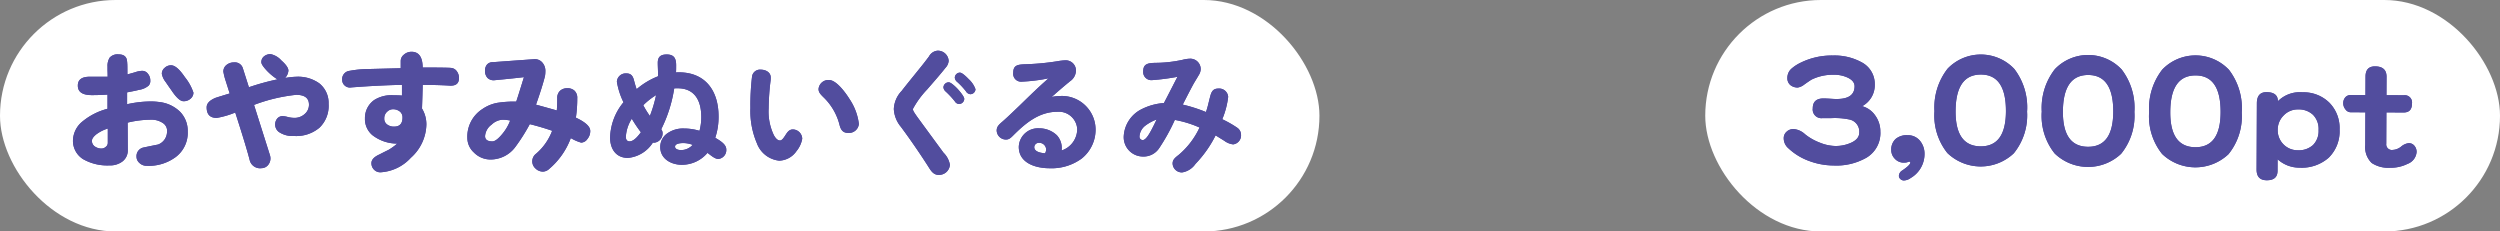 <svg xmlns="http://www.w3.org/2000/svg" width="324" height="30"><rect width="100%" height="100%" fill="#808080" stroke="none"/><defs><clipPath id="a"><path fill="#524d9e" d="M0 0h12.774v14.505H0z" data-name="長方形 2980"/></clipPath><clipPath id="b"><path fill="#524d9e" d="M0 0h163.882v19.242H0z" data-name="長方形 2985"/></clipPath></defs><g data-name="1000" transform="translate(71.43 -97.23)"><rect width="103" height="30" fill="#fff" data-name="長方形 4789" rx="15" transform="translate(149.57 97.23)"/><path fill="#524d9e" d="M177.987 117.243a3.6 3.6 0 0 1-1.792 3.056 1.57 1.57 0 0 1-.87.318.64.64 0 0 1-.472-.192.56.56 0 0 1-.188-.4.86.86 0 0 1 .438-.7c.7-.476 1.043-.814 1.045-1.014a.116.116 0 0 0-.132-.132.8.8 0 0 0-.248.074 1.7 1.7 0 0 1-.472.054 1.54 1.54 0 0 1-1.152-.5 1.6 1.6 0 0 1-.468-1.137 1.85 1.85 0 0 1 .555-1.418 2.2 2.2 0 0 1 1.553-.5 2.01 2.01 0 0 1 1.6.705 2.63 2.63 0 0 1 .6 1.781" data-name="パス 2161"/><path fill="#524d9e" d="M177.987 117.243a3.6 3.6 0 0 1-1.792 3.056 1.57 1.57 0 0 1-.87.318.64.64 0 0 1-.472-.192.56.56 0 0 1-.188-.4.86.86 0 0 1 .438-.7c.7-.476 1.043-.814 1.045-1.014a.116.116 0 0 0-.132-.132.8.8 0 0 0-.248.074 1.7 1.7 0 0 1-.472.054 1.54 1.54 0 0 1-1.152-.5 1.6 1.6 0 0 1-.468-1.137 1.85 1.85 0 0 1 .555-1.418 2.2 2.2 0 0 1 1.553-.5 2.01 2.01 0 0 1 1.6.705 2.63 2.63 0 0 1 .603 1.786" data-name="パス 2162"/><path fill="#524d9e" d="M191.279 111.68a7.8 7.8 0 0 1-1.725 5.421 6.24 6.24 0 0 1-8.6-.034 7.8 7.8 0 0 1-1.68-5.435 8.17 8.17 0 0 1 1.705-5.5 5.97 5.97 0 0 1 8.645.036 8.17 8.17 0 0 1 1.66 5.511m-2.743-.011q.019-4.765-3.233-4.777-3.274-.014-3.291 4.75-.022 4.537 3.251 4.555 3.255.011 3.273-4.528" data-name="パス 2163"/><path fill="#524d9e" d="M191.279 111.68a7.8 7.8 0 0 1-1.725 5.421 6.24 6.24 0 0 1-8.6-.034 7.8 7.8 0 0 1-1.68-5.435 8.17 8.17 0 0 1 1.705-5.5 5.97 5.97 0 0 1 8.645.036 8.17 8.17 0 0 1 1.655 5.512m-2.743-.011q.019-4.765-3.233-4.777-3.274-.014-3.291 4.75-.022 4.537 3.251 4.555 3.255.01 3.273-4.528" data-name="パス 2164"/><path fill="#524d9e" d="M205.19 111.739a7.82 7.82 0 0 1-1.723 5.421 6.24 6.24 0 0 1-8.607-.036 7.8 7.8 0 0 1-1.68-5.433 8.17 8.17 0 0 1 1.705-5.5 5.97 5.97 0 0 1 8.645.036 8.16 8.16 0 0 1 1.66 5.511m-2.743-.011q.022-4.765-3.233-4.779-3.274-.014-3.291 4.752-.019 4.537 3.251 4.553 3.255.014 3.273-4.526" data-name="パス 2165"/><path fill="#524d9e" d="M205.19 111.739a7.82 7.82 0 0 1-1.723 5.421 6.24 6.24 0 0 1-8.607-.036 7.8 7.8 0 0 1-1.68-5.433 8.17 8.17 0 0 1 1.705-5.5 5.97 5.97 0 0 1 8.645.036 8.16 8.16 0 0 1 1.66 5.512m-2.743-.011q.022-4.765-3.233-4.779-3.274-.014-3.291 4.752-.019 4.537 3.251 4.553 3.253.013 3.273-4.526" data-name="パス 2166"/><path fill="#524d9e" d="M219.102 111.797a7.8 7.8 0 0 1-1.725 5.418 6.24 6.24 0 0 1-8.6-.036 7.8 7.8 0 0 1-1.68-5.433 8.17 8.17 0 0 1 1.707-5.5 5.97 5.97 0 0 1 8.643.036 8.18 8.18 0 0 1 1.66 5.511m-2.743-.011q.019-4.765-3.233-4.779-3.274-.014-3.291 4.752-.019 4.537 3.251 4.553 3.255.014 3.273-4.526" data-name="パス 2167"/><path fill="#524d9e" d="M219.102 111.797a7.8 7.8 0 0 1-1.725 5.418 6.24 6.24 0 0 1-8.6-.036 7.8 7.8 0 0 1-1.68-5.433 8.17 8.17 0 0 1 1.707-5.5 5.97 5.97 0 0 1 8.643.036 8.18 8.18 0 0 1 1.655 5.515m-2.743-.011q.019-4.765-3.233-4.779-3.274-.014-3.291 4.752-.019 4.537 3.251 4.553 3.259.013 3.273-4.526" data-name="パス 2168"/><path fill="#524d9e" d="M231.78 114.007a4.8 4.8 0 0 1-1.414 3.663 5.3 5.3 0 0 1-3.77 1.289 4.2 4.2 0 0 1-2.851-1.09l-.005 1.5q-.005 1.229-1.4 1.222-1.324-.005-1.318-1.4l.036-8.567q.005-1.456 1.255-1.452 1.475.005 1.47 1.179a4.03 4.03 0 0 1 3.2-1.159 4.75 4.75 0 0 1 3.468 1.345 4.68 4.68 0 0 1 1.329 3.466m-2.723.083a2.6 2.6 0 0 0-.73-1.989 2.7 2.7 0 0 0-1.926-.689 2.53 2.53 0 0 0-1.875.787 2.58 2.58 0 0 0-.765 1.87 2.585 2.585 0 0 0 2.618 2.64 2.76 2.76 0 0 0 1.951-.673 2.56 2.56 0 0 0 .727-1.946" data-name="パス 2169"/><path fill="#524d9e" d="M231.78 114.007a4.8 4.8 0 0 1-1.414 3.663 5.3 5.3 0 0 1-3.77 1.289 4.2 4.2 0 0 1-2.851-1.09l-.005 1.5q-.005 1.229-1.4 1.222-1.324-.005-1.318-1.4l.036-8.567q.005-1.456 1.255-1.452 1.475.005 1.47 1.179a4.03 4.03 0 0 1 3.2-1.159 4.75 4.75 0 0 1 3.468 1.345 4.68 4.68 0 0 1 1.329 3.47m-2.723.083a2.6 2.6 0 0 0-.73-1.989 2.7 2.7 0 0 0-1.926-.689 2.53 2.53 0 0 0-1.875.787 2.58 2.58 0 0 0-.765 1.87 2.585 2.585 0 0 0 2.618 2.64 2.76 2.76 0 0 0 1.951-.673 2.56 2.56 0 0 0 .727-1.946" data-name="パス 2170"/><path fill="#524d9e" d="M241.761 116.923a1.78 1.78 0 0 1-1.179 1.546 4.84 4.84 0 0 1-2.235.5 3.9 3.9 0 0 1-2.4-.615 2.83 2.83 0 0 1-.841-2.311l.018-4.255-1.911-.009a.83.83 0 0 1-.678-.382 1.23 1.23 0 0 1-.282-.776 1.14 1.14 0 0 1 .269-.776.91.91 0 0 1 .72-.3l1.891.007.009-2.4q.005-1.324 1.235-1.32 1.494.008 1.49 1.351l-.011 2.383 2.251.009a.943.943 0 0 1 1.054 1.083q-.005 1.153-1.083 1.148l-2.231-.009-.016 4.047a.726.726 0 0 0 .828.817 1.9 1.9 0 0 0 1.117-.448 1.86 1.86 0 0 1 .967-.432.92.92 0 0 1 .736.344 1.2 1.2 0 0 1 .28.8" data-name="パス 2171"/><path fill="#524d9e" d="M241.761 116.923a1.78 1.78 0 0 1-1.179 1.546 4.84 4.84 0 0 1-2.235.5 3.9 3.9 0 0 1-2.4-.615 2.83 2.83 0 0 1-.841-2.311l.018-4.255-1.911-.009a.83.83 0 0 1-.678-.382 1.23 1.23 0 0 1-.282-.776 1.14 1.14 0 0 1 .269-.776.91.91 0 0 1 .72-.3l1.891.007.009-2.4q.005-1.324 1.235-1.32 1.494.008 1.49 1.351l-.011 2.383 2.251.009a.943.943 0 0 1 1.054 1.083q-.005 1.153-1.083 1.148l-2.231-.009-.016 4.047a.726.726 0 0 0 .828.817 1.9 1.9 0 0 0 1.117-.448 1.86 1.86 0 0 1 .967-.432.92.92 0 0 1 .736.344 1.2 1.2 0 0 1 .282.798" data-name="パス 2172"/><g data-name="グループ 7054"><g fill="#524d9e" clip-path="url(#a)" data-name="グループ 5069" transform="translate(159.62 104.299)"><path d="M12.648 10.024a3.7 3.7 0 0 1-1.786 3.331A7.83 7.83 0 0 1 6.6 14.378a9.2 9.2 0 0 1-3.163-.576 7.8 7.8 0 0 1-2.716-1.658 1.7 1.7 0 0 1-.6-1.283 1.1 1.1 0 0 1 .391-.875 1.27 1.27 0 0 1 .878-.331 2.46 2.46 0 0 1 1.489.669 7 7 0 0 0 1.935 1.1 5.6 5.6 0 0 0 1.953.427 4.8 4.8 0 0 0 2.1-.427q1.043-.483 1.042-1.3a1.6 1.6 0 0 0-1.244-1.7 9.3 9.3 0 0 0-2.345-.187H5.168a1.127 1.127 0 0 1-1.284-1.264q0-1.283 1.4-1.284.278 0 .856.037c.578.037.669.037.856.037q2.308 0 2.307-1.656 0-.688-.893-1.117a4.1 4.1 0 0 0-1.786-.372 6.3 6.3 0 0 0-2.869.614q-.205.112-.968.651a1.84 1.84 0 0 1-.838.391 1.47 1.47 0 0 1-.985-.334 1.15 1.15 0 0 1-.372-.893 1.6 1.6 0 0 1 .483-1.172 5.3 5.3 0 0 1 1.28-.838A9.1 9.1 0 0 1 6.508.126a7.3 7.3 0 0 1 3.7.873 3.17 3.17 0 0 1 1.713 2.846 3.11 3.11 0 0 1-1.638 2.848 3 3 0 0 1 1.672 1.173 3.53 3.53 0 0 1 .688 2.158" data-name="パス 2251"/><path d="M12.648 10.024a3.7 3.7 0 0 1-1.786 3.331A7.83 7.83 0 0 1 6.6 14.378a9.2 9.2 0 0 1-3.163-.576 7.8 7.8 0 0 1-2.716-1.658 1.7 1.7 0 0 1-.6-1.283 1.1 1.1 0 0 1 .391-.875 1.27 1.27 0 0 1 .878-.331 2.46 2.46 0 0 1 1.489.669 7 7 0 0 0 1.935 1.1 5.6 5.6 0 0 0 1.953.427 4.8 4.8 0 0 0 2.1-.427q1.043-.483 1.042-1.3a1.6 1.6 0 0 0-1.244-1.7 9.3 9.3 0 0 0-2.345-.187H5.168a1.127 1.127 0 0 1-1.284-1.264q0-1.283 1.4-1.284.278 0 .856.037c.578.037.669.037.856.037q2.308 0 2.307-1.656 0-.688-.893-1.117a4.1 4.1 0 0 0-1.786-.372 6.3 6.3 0 0 0-2.869.614q-.205.112-.968.651a1.84 1.84 0 0 1-.838.391 1.47 1.47 0 0 1-.985-.334 1.15 1.15 0 0 1-.372-.893 1.6 1.6 0 0 1 .483-1.172 5.3 5.3 0 0 1 1.28-.838A9.1 9.1 0 0 1 6.508.126a7.3 7.3 0 0 1 3.7.873 3.17 3.17 0 0 1 1.713 2.846 3.11 3.11 0 0 1-1.638 2.848 3 3 0 0 1 1.672 1.173 3.53 3.53 0 0 1 .693 2.158" data-name="パス 2252"/></g></g></g><g transform="translate(17.16 -73)"><rect width="171" height="30" fill="#fff" data-name="長方形 4790" rx="15" transform="translate(-17.16 73)"/><g fill="#524d9e" clip-path="url(#b)" data-name="グループ 5076" transform="translate(-15.16 79.528)"><path d="M22.331 10.526a3.93 3.93 0 0 1-1.575 3.311 5.9 5.9 0 0 1-3.722 1.125 1.34 1.34 0 0 1-.984-.391 1.06 1.06 0 0 1-.358-.79 1.14 1.14 0 0 1 .948-1.2q.93-.196 1.843-.376a1.78 1.78 0 0 0 1.163-1.611 1.2 1.2 0 0 0-.519-1.163 2.64 2.64 0 0 0-1.593-.447 13 13 0 0 0-2.992.379l.018 3.541a1.79 1.79 0 0 1-.68 1.485 2.66 2.66 0 0 1-1.718.519 6.3 6.3 0 0 1-3.382-.805 2.8 2.8 0 0 1-1.324-2.434 3.27 3.27 0 0 1 1.253-2.47 8.4 8.4 0 0 1 3.225-1.629V5.73q-.966.069-2.04.069-1.809-.001-1.807-1.232-.001-1.149 1.538-1.149h2.327q0-.356-.018-.823v-.5A2 2 0 0 1 12.22.934a1.37 1.37 0 0 1 1.146-.416c.576 0 .925.211 1.056.63a3 3 0 0 1 .072.588q.019.09.018 1.378c.228-.059.565-.153 1.02-.286a3 3 0 0 1 .913-.176.93.93 0 0 1 .734.391 1.33 1.33 0 0 1 .3.859.9.9 0 0 1-.215.665 2.47 2.47 0 0 1-1.271.552q-.3.092-1.521.322V6.98a14.2 14.2 0 0 1 3.06-.358 7.5 7.5 0 0 1 1.11.074 4.55 4.55 0 0 1 2.72 1.286 3.56 3.56 0 0 1 .966 2.544M11.97 11.991V10.13a5 5 0 0 0-1.467.734q-.591.468-.591.859a.88.88 0 0 0 .465.787 1.5 1.5 0 0 0 .752.215.84.84 0 0 0 .573-.215.64.64 0 0 0 .268-.519m11.1-6.514a1.03 1.03 0 0 1-.358.77 1.33 1.33 0 0 1-.931.343q-.626 0-1.575-1.434a38 38 0 0 1-.734-1.056 2.4 2.4 0 0 1-.5-1.074.99.99 0 0 1 .358-.752 1.18 1.18 0 0 1 .841-.34q.752 0 1.79 1.539a6.4 6.4 0 0 1 1.11 2" data-name="パス 2297"/><path d="M22.331 10.526a3.93 3.93 0 0 1-1.575 3.311 5.9 5.9 0 0 1-3.722 1.125 1.34 1.34 0 0 1-.984-.391 1.06 1.06 0 0 1-.358-.79 1.14 1.14 0 0 1 .948-1.2q.93-.196 1.843-.376a1.78 1.78 0 0 0 1.163-1.611 1.2 1.2 0 0 0-.519-1.163 2.64 2.64 0 0 0-1.593-.447 13 13 0 0 0-2.992.379l.018 3.541a1.79 1.79 0 0 1-.68 1.485 2.66 2.66 0 0 1-1.718.519 6.3 6.3 0 0 1-3.382-.805 2.8 2.8 0 0 1-1.324-2.434 3.27 3.27 0 0 1 1.253-2.47 8.4 8.4 0 0 1 3.225-1.629V5.73q-.966.069-2.04.069-1.809-.001-1.807-1.232-.001-1.149 1.538-1.149h2.327q0-.356-.018-.823v-.5A2 2 0 0 1 12.22.934a1.37 1.37 0 0 1 1.146-.416c.576 0 .925.211 1.056.63a3 3 0 0 1 .072.588q.019.09.018 1.378c.228-.059.565-.153 1.02-.286a3 3 0 0 1 .913-.176.93.93 0 0 1 .734.391 1.33 1.33 0 0 1 .3.859.9.9 0 0 1-.215.665 2.47 2.47 0 0 1-1.271.552q-.3.092-1.521.322V6.98a14.2 14.2 0 0 1 3.06-.358 7.5 7.5 0 0 1 1.11.074 4.55 4.55 0 0 1 2.72 1.286 3.56 3.56 0 0 1 .969 2.544M11.97 11.991V10.13a5 5 0 0 0-1.467.734q-.591.468-.591.859a.88.88 0 0 0 .465.787 1.5 1.5 0 0 0 .752.215.84.84 0 0 0 .573-.215.64.64 0 0 0 .268-.519m11.1-6.514a1.03 1.03 0 0 1-.358.77 1.33 1.33 0 0 1-.931.343q-.626 0-1.575-1.434a38 38 0 0 1-.734-1.056 2.4 2.4 0 0 1-.5-1.074.99.99 0 0 1 .358-.752 1.18 1.18 0 0 1 .841-.34q.752 0 1.79 1.539a6.4 6.4 0 0 1 1.104 2.004Z" data-name="パス 2298"/><path d="M40.589 6.961a3.93 3.93 0 0 1-1.167 3.043 4.65 4.65 0 0 1-3.311 1.09 3.14 3.14 0 0 1-1.969-.519 1.22 1.22 0 0 1-.215-1.736.92.92 0 0 1 .716-.322 3.3 3.3 0 0 1 .68.125 3.7 3.7 0 0 0 .805.107 1.95 1.95 0 0 0 1.36-.5 1.57 1.57 0 0 0 .555-1.217q0-1.269-1.664-1.271a21.7 21.7 0 0 0-5.458 1.306l2.058 6.5a1.4 1.4 0 0 1 .072.412 1.33 1.33 0 0 1-.34.915 1.1 1.1 0 0 1-.805.373 1.384 1.384 0 0 1-1.539-1.018q-.43-1.7-1.879-6.195a11.2 11.2 0 0 1-2.4.7q-1.307.001-1.306-1.378 0-.752 1.181-1.235.898-.285 1.807-.555l-.571-1.792a7.4 7.4 0 0 1-.251-1.038 1.07 1.07 0 0 1 .394-.856 1.52 1.52 0 0 1 1-.343 1.08 1.08 0 0 1 1.145.805l.77 2.416a31 31 0 0 1 3.7-1.02 7 7 0 0 1-1.407-1.164q-.679-.732-.68-1.056a.94.94 0 0 1 .358-.77 1.34 1.34 0 0 1 .823-.286 2.57 2.57 0 0 1 1.414.823q.913.805.913 1.327a1.6 1.6 0 0 1-.43.946 10 10 0 0 1 1.5-.161 4.73 4.73 0 0 1 2.935.859 3.25 3.25 0 0 1 1.2 2.684" data-name="パス 2299"/><path d="M40.589 6.961a3.93 3.93 0 0 1-1.167 3.043 4.65 4.65 0 0 1-3.311 1.09 3.14 3.14 0 0 1-1.969-.519 1.22 1.22 0 0 1-.215-1.736.92.92 0 0 1 .716-.322 3.3 3.3 0 0 1 .68.125 3.7 3.7 0 0 0 .805.107 1.95 1.95 0 0 0 1.36-.5 1.57 1.57 0 0 0 .555-1.217q0-1.269-1.664-1.271a21.7 21.7 0 0 0-5.458 1.306l2.058 6.5a1.4 1.4 0 0 1 .072.412 1.33 1.33 0 0 1-.34.915 1.1 1.1 0 0 1-.805.373 1.384 1.384 0 0 1-1.539-1.018q-.43-1.7-1.879-6.195a11.2 11.2 0 0 1-2.4.7q-1.307.001-1.306-1.378 0-.752 1.181-1.235.898-.285 1.807-.555l-.571-1.792a7.4 7.4 0 0 1-.251-1.038 1.07 1.07 0 0 1 .394-.856 1.52 1.52 0 0 1 1-.343 1.08 1.08 0 0 1 1.145.805l.77 2.416a31 31 0 0 1 3.7-1.02 7 7 0 0 1-1.407-1.164q-.679-.732-.68-1.056a.94.94 0 0 1 .358-.77 1.34 1.34 0 0 1 .823-.286 2.57 2.57 0 0 1 1.414.823q.913.805.913 1.327a1.6 1.6 0 0 1-.43.946 10 10 0 0 1 1.5-.161 4.73 4.73 0 0 1 2.935.859 3.25 3.25 0 0 1 1.206 2.685" data-name="パス 2300"/><path d="M57.481 3.6q0 1.055-1.253.966-1.481-.092-3.447-.089c-.01.69-.041 1.713-.089 3.06a4 4 0 0 1 .568 2.074 5.94 5.94 0 0 1-2.022 4.315 5.78 5.78 0 0 1-3.937 1.877 1.12 1.12 0 0 1-.823-.34 1.16 1.16 0 0 1-.34-.856q0-.644 1.02-1.11.878-.449 1.181-.591a7.4 7.4 0 0 0 1.145-.826 5.22 5.22 0 0 1-3.239-1.107 2.73 2.73 0 0 1-.948-2.168 2.85 2.85 0 0 1 1.217-2.38 4.2 4.2 0 0 1 2.488-.608q.503 0 1.092.038V4.477q-1.147 0-3.472.123-1.11.052-3.078.2a1 1 0 0 1-.877-.251.98.98 0 0 1-.322-.734 1.08 1.08 0 0 1 .966-1.163 13.7 13.7 0 0 1 2.47-.233l4.152-.107v-.969a1.05 1.05 0 0 1 .412-.787 1.47 1.47 0 0 1 .984-.373q1.434 0 1.45 2.04 3.148 0 3.687.051a1.02 1.02 0 0 1 .734.43 1.44 1.44 0 0 1 .286.9m-7.319 5.1a.96.96 0 0 0-.358-.787 1.42 1.42 0 0 0-.913-.286 1.07 1.07 0 0 0-.68.286 1.13 1.13 0 0 0-.412.915.9.9 0 0 0 .377.779 1.43 1.43 0 0 0 .895.271q1.093 0 1.092-1.184" data-name="パス 2301"/><path d="M57.481 3.6q0 1.055-1.253.966-1.481-.092-3.447-.089c-.01.69-.041 1.713-.089 3.06a4 4 0 0 1 .568 2.074 5.94 5.94 0 0 1-2.022 4.315 5.78 5.78 0 0 1-3.937 1.877 1.12 1.12 0 0 1-.823-.34 1.16 1.16 0 0 1-.34-.856q0-.644 1.02-1.11.878-.449 1.181-.591a7.4 7.4 0 0 0 1.145-.826 5.22 5.22 0 0 1-3.239-1.107 2.73 2.73 0 0 1-.948-2.168 2.85 2.85 0 0 1 1.217-2.38 4.2 4.2 0 0 1 2.488-.608q.503 0 1.092.038V4.477q-1.147 0-3.472.123-1.11.052-3.078.2a1 1 0 0 1-.877-.251.98.98 0 0 1-.322-.734 1.08 1.08 0 0 1 .966-1.163 13.7 13.7 0 0 1 2.47-.233l4.152-.107v-.969a1.05 1.05 0 0 1 .412-.787 1.47 1.47 0 0 1 .984-.373q1.434 0 1.45 2.04 3.148 0 3.687.051a1.02 1.02 0 0 1 .734.43 1.44 1.44 0 0 1 .281.896m-7.319 5.1a.96.96 0 0 0-.358-.787 1.42 1.42 0 0 0-.913-.286 1.07 1.07 0 0 0-.68.286 1.13 1.13 0 0 0-.412.915.9.9 0 0 0 .382.783 1.43 1.43 0 0 0 .895.271q1.09 0 1.089-1.184Z" data-name="パス 2302"/><path d="M74.498 10.434a1.6 1.6 0 0 1-.376 1.056 1.01 1.01 0 0 1-.805.465 5.5 5.5 0 0 1-1.342-.588 9.65 9.65 0 0 1-2.81 4.006 1.23 1.23 0 0 1-.805.34 1.37 1.37 0 0 1-.966-.412 1.233 1.233 0 0 1 .089-1.912 7.3 7.3 0 0 0 2.077-2.971c-.908-.314-1.871-.6-2.9-.859a24 24 0 0 1-1.933 3.04 3.99 3.99 0 0 1-3.1 1.542 3 3 0 0 1-2.219-.915 2.58 2.58 0 0 1-.841-1.859 4.26 4.26 0 0 1 1.951-3.761 5 5 0 0 1 1.933-.805 14 14 0 0 1 2.452-.161q.2-.571 1-3.168-1.361.161-3.794.394a1.14 1.14 0 0 1-.931-.3 1.33 1.33 0 0 1-.322-.928 1.22 1.22 0 0 1 .268-.808.97.97 0 0 1 .77-.3q.776-.062 5.266-.382a1.27 1.27 0 0 1 1.074.373 1.62 1.62 0 0 1 .447 1.2 3.6 3.6 0 0 1-.054.626q-.395 1.538-1.163 3.687.859.234 2.7.752.054-.75.054-1.593a1.25 1.25 0 0 1 .358-.948 1.34 1.34 0 0 1 .877-.34 1.37 1.37 0 0 1 .966.289 1.24 1.24 0 0 1 .394 1 17 17 0 0 1-.179 2.526q1.86.874 1.861 1.715M64.119 9.093a5 5 0 0 0-1-.107 2.24 2.24 0 0 0-1.414.644 1.99 1.99 0 0 0-.841 1.485q0 .683.948.683.465-.001 1.2-.862a6 6 0 0 0 1.107-1.843" data-name="パス 2303"/><path d="M74.498 10.434a1.6 1.6 0 0 1-.376 1.056 1.01 1.01 0 0 1-.805.465 5.5 5.5 0 0 1-1.342-.588 9.65 9.65 0 0 1-2.81 4.006 1.23 1.23 0 0 1-.805.34 1.37 1.37 0 0 1-.966-.412 1.233 1.233 0 0 1 .089-1.912 7.3 7.3 0 0 0 2.077-2.971c-.908-.314-1.871-.6-2.9-.859a24 24 0 0 1-1.933 3.04 3.99 3.99 0 0 1-3.1 1.542 3 3 0 0 1-2.219-.915 2.58 2.58 0 0 1-.841-1.859 4.26 4.26 0 0 1 1.951-3.761 5 5 0 0 1 1.933-.805 14 14 0 0 1 2.452-.161q.2-.571 1-3.168-1.361.161-3.794.394a1.14 1.14 0 0 1-.931-.3 1.33 1.33 0 0 1-.322-.928 1.22 1.22 0 0 1 .268-.808.97.97 0 0 1 .77-.3q.776-.062 5.266-.382a1.27 1.27 0 0 1 1.074.373 1.62 1.62 0 0 1 .447 1.2 3.6 3.6 0 0 1-.054.626q-.395 1.538-1.163 3.687.859.234 2.7.752.054-.75.054-1.593a1.25 1.25 0 0 1 .358-.948 1.34 1.34 0 0 1 .877-.34 1.37 1.37 0 0 1 .966.289 1.24 1.24 0 0 1 .394 1 17 17 0 0 1-.179 2.526q1.863.873 1.864 1.714M64.119 9.093a5 5 0 0 0-1-.107 2.24 2.24 0 0 0-1.414.644 1.99 1.99 0 0 0-.841 1.485q0 .683.948.683.465-.001 1.2-.862a6 6 0 0 0 1.107-1.843" data-name="パス 2304"/><path d="M83.282 3.356v-.3c0-.483-.036-.966-.036-1.45 0-.808.43-1.074 1.166-1.074.966 0 1.217.537 1.217 1.4 0 .322 0 .626-.018.931a2 2 0 0 1 .358-.018c3.492 0 5.157 2.434 5.157 5.711a8.5 8.5 0 0 1-.43 2.774c.7.414 1.432.862 1.432 1.524a1.154 1.154 0 0 1-1.038 1.219c-.447 0-.984-.486-1.4-.79a4.34 4.34 0 0 1-3.327 1.544c-1.378 0-2.794-.767-2.794-2.291a2.13 2.13 0 0 1 .808-1.7 3.5 3.5 0 0 1 2.29-.709 6.9 6.9 0 0 1 1.986.3 6.7 6.7 0 0 0 .233-1.79c0-2.043-.787-3.725-3.078-3.725a4 4 0 0 0-.43.015 17.9 17.9 0 0 1-1.685 5.3.8.8 0 0 1 .179.483 1.214 1.214 0 0 1-1.056 1.253.7.7 0 0 1-.2-.018 4.29 4.29 0 0 1-3.237 1.992c-1.557 0-2.309-1.181-2.309-2.631a7.46 7.46 0 0 1 1.736-4.579 9.5 9.5 0 0 1-.859-2.666 1.147 1.147 0 0 1 1.217-1.076c.611 0 .859.3 1.02.969.092.337.182.677.325 1.074a9.7 9.7 0 0 1 2.774-1.667m-3.4 5.5a4.8 4.8 0 0 0-.772 2.36c0 .307.125.575.483.575.575 0 1.148-.752 1.47-1.181a17 17 0 0 1-1.181-1.754m2.344-.36a17.4 17.4 0 0 0 .805-2.7 9 9 0 0 0-1.664 1.309 11 11 0 0 0 .859 1.4m4.333 3.51c-.286 0-1.074.036-1.074.465 0 .358.5.447.787.447a2.04 2.04 0 0 0 1.5-.68 3.6 3.6 0 0 0-1.217-.233" data-name="パス 2305"/><path d="M83.282 3.356v-.3c0-.483-.036-.966-.036-1.45 0-.808.43-1.074 1.166-1.074.966 0 1.217.537 1.217 1.4 0 .322 0 .626-.018.931a2 2 0 0 1 .358-.018c3.492 0 5.157 2.434 5.157 5.711a8.5 8.5 0 0 1-.43 2.774c.7.414 1.432.862 1.432 1.524a1.154 1.154 0 0 1-1.038 1.219c-.447 0-.984-.486-1.4-.79a4.34 4.34 0 0 1-3.327 1.544c-1.378 0-2.794-.767-2.794-2.291a2.13 2.13 0 0 1 .808-1.7 3.5 3.5 0 0 1 2.29-.709 6.9 6.9 0 0 1 1.986.3 6.7 6.7 0 0 0 .233-1.79c0-2.043-.787-3.725-3.078-3.725a4 4 0 0 0-.43.015 17.9 17.9 0 0 1-1.685 5.3.8.8 0 0 1 .179.483 1.214 1.214 0 0 1-1.056 1.253.7.7 0 0 1-.2-.018 4.29 4.29 0 0 1-3.237 1.992c-1.557 0-2.309-1.181-2.309-2.631a7.46 7.46 0 0 1 1.736-4.579 9.5 9.5 0 0 1-.859-2.666 1.147 1.147 0 0 1 1.217-1.076c.611 0 .859.3 1.02.969.092.337.182.677.325 1.074a9.7 9.7 0 0 1 2.773-1.672m-3.4 5.5a4.8 4.8 0 0 0-.772 2.36c0 .307.125.575.483.575.575 0 1.148-.752 1.47-1.181a17 17 0 0 1-1.181-1.755Zm2.344-.36a17.4 17.4 0 0 0 .805-2.7 9 9 0 0 0-1.664 1.309 11 11 0 0 0 .86 1.389Zm4.333 3.51c-.286 0-1.074.036-1.074.465 0 .358.5.447.787.447a2.04 2.04 0 0 0 1.5-.68 3.6 3.6 0 0 0-1.212-.234Z" data-name="パス 2306"/><path d="M96.079 12.004a10.6 10.6 0 0 1-.826-4.53 31 31 0 0 1 .217-4.116 1.044 1.044 0 0 1 1.127-.859c.608 0 1.289.322 1.289 1.018a3 3 0 0 1-.018.394 31 31 0 0 0-.251 3.6 7.1 7.1 0 0 0 .68 3.49c.161.286.43.68.79.68.251 0 .481-.337.734-.734.215-.34.465-.7.931-.7a1.24 1.24 0 0 1 1.217 1.2 3.44 3.44 0 0 1-.734 1.593 2.82 2.82 0 0 1-2.255 1.253A3.47 3.47 0 0 1 96.08 12m9.347-8.163c.966 0 2.148 1.629 2.684 2.488a7.4 7.4 0 0 1 1.2 3.206 1.29 1.29 0 0 1-1.4 1.163c-.662 0-.931-.394-1.092-.984a7.54 7.54 0 0 0-2-3.546c-.519-.5-.734-.752-.734-1.163a1.285 1.285 0 0 1 1.342-1.163" data-name="パス 2307"/><path d="M96.079 12.004a10.6 10.6 0 0 1-.826-4.53 31 31 0 0 1 .217-4.116 1.044 1.044 0 0 1 1.127-.859c.608 0 1.289.322 1.289 1.018a3 3 0 0 1-.018.394 31 31 0 0 0-.251 3.6 7.1 7.1 0 0 0 .68 3.49c.161.286.43.68.79.68.251 0 .481-.337.734-.734.215-.34.465-.7.931-.7a1.24 1.24 0 0 1 1.217 1.2 3.44 3.44 0 0 1-.734 1.593 2.82 2.82 0 0 1-2.255 1.253 3.47 3.47 0 0 1-2.901-2.289m9.347-8.163c.966 0 2.148 1.629 2.684 2.488a7.4 7.4 0 0 1 1.2 3.206 1.29 1.29 0 0 1-1.4 1.163c-.662 0-.931-.394-1.092-.984a7.54 7.54 0 0 0-2-3.546c-.519-.5-.734-.752-.734-1.163a1.285 1.285 0 0 1 1.342-1.164" data-name="パス 2308"/><path d="M120.946 1.366a1.48 1.48 0 0 1-.412.895c-.752.951-1.577 1.879-2.383 2.81a11.5 11.5 0 0 0-1.843 2.528c0 .215.2.5.591 1.056q1.687 2.309 3.387 4.617a2.88 2.88 0 0 1 .823 1.559 1.42 1.42 0 0 1-1.452 1.309c-.767 0-1.074-.665-1.45-1.237a94 94 0 0 0-3.436-4.978 3.9 3.9 0 0 1-.931-2.326 3.62 3.62 0 0 1 1.018-2.347c.718-.931 1.434-1.79 2.15-2.687.483-.588.948-1.181 1.4-1.79a1.38 1.38 0 0 1 1.112-.734 1.4 1.4 0 0 1 1.426 1.325m.018 2.774c.268 0 .841.539 1.11.823s.895 1.023.895 1.327a.69.69 0 0 1-.7.662.68.68 0 0 1-.519-.34 11 11 0 0 0-1.181-1.271.82.82 0 0 1-.3-.555.69.69 0 0 1 .7-.647m1.45-1.253c.251 0 .734.432 1.127.844a3.25 3.25 0 0 1 .879 1.306.674.674 0 0 1-.68.644.77.77 0 0 1-.575-.4 9 9 0 0 0-1.127-1.2.8.8 0 0 1-.3-.555.685.685 0 0 1 .68-.647" data-name="パス 2309"/><path d="M120.946 1.366a1.48 1.48 0 0 1-.412.895c-.752.951-1.577 1.879-2.383 2.81a11.5 11.5 0 0 0-1.843 2.528c0 .215.2.5.591 1.056q1.687 2.309 3.387 4.617a2.88 2.88 0 0 1 .823 1.559 1.42 1.42 0 0 1-1.452 1.309c-.767 0-1.074-.665-1.45-1.237a94 94 0 0 0-3.436-4.978 3.9 3.9 0 0 1-.931-2.326 3.62 3.62 0 0 1 1.018-2.347c.718-.931 1.434-1.79 2.15-2.687.483-.588.948-1.181 1.4-1.79a1.38 1.38 0 0 1 1.112-.734 1.4 1.4 0 0 1 1.426 1.325m.018 2.774c.268 0 .841.539 1.11.823s.895 1.023.895 1.327a.69.69 0 0 1-.7.662.68.68 0 0 1-.519-.34 11 11 0 0 0-1.181-1.271.82.82 0 0 1-.3-.555.69.69 0 0 1 .695-.646m1.45-1.253c.251 0 .734.432 1.127.844a3.25 3.25 0 0 1 .879 1.306.674.674 0 0 1-.68.644.77.77 0 0 1-.575-.4 9 9 0 0 0-1.127-1.2.8.8 0 0 1-.3-.555.685.685 0 0 1 .676-.639" data-name="パス 2310"/><path d="M137.609 10.214a2.387 2.387 0 0 0-2.562-2.257c-2.4 0-4.152 1.485-5.765 3.1-.34.337-.537.5-.913.5a1.206 1.206 0 0 1-1.2-1.166c0-.483.268-.752.752-1.163.68-.591 1.467-1.36 2.2-2.058 1.255-1.217 2.472-2.419 3.779-3.549a22 22 0 0 1-3.472.432 1.02 1.02 0 0 1-1.112-1.145c0-.987.555-1.076 1.611-1.11a32 32 0 0 0 4.172-.4 7 7 0 0 1 .984-.107 1.325 1.325 0 0 1 1.363 1.345 1.73 1.73 0 0 1-.787 1.378 86 86 0 0 0-2.365 2.025 6 6 0 0 1 1.184-.128 4.373 4.373 0 0 1 4.51 4.369 4.79 4.79 0 0 1-1.807 3.743 6.6 6.6 0 0 1-4.154 1.253c-1.772 0-3.993-.644-3.993-2.774a2.49 2.49 0 0 1 2.633-2.4 3.3 3.3 0 0 1 2.293.892 2.42 2.42 0 0 1 .644 1.682c0 .038 0 .056-.018.3a2.94 2.94 0 0 0 2.022-2.771m-4.029 2.613a.89.89 0 0 0-.913-.841.586.586 0 0 0-.626.555c0 .644.931.767 1.4.805a1.1 1.1 0 0 0 .143-.519" data-name="パス 2311"/><path d="M137.609 10.214a2.387 2.387 0 0 0-2.562-2.257c-2.4 0-4.152 1.485-5.765 3.1-.34.337-.537.5-.913.5a1.206 1.206 0 0 1-1.2-1.166c0-.483.268-.752.752-1.163.68-.591 1.467-1.36 2.2-2.058 1.255-1.217 2.472-2.419 3.779-3.549a22 22 0 0 1-3.472.432 1.02 1.02 0 0 1-1.112-1.145c0-.987.555-1.076 1.611-1.11a32 32 0 0 0 4.172-.4 7 7 0 0 1 .984-.107 1.325 1.325 0 0 1 1.363 1.345 1.73 1.73 0 0 1-.787 1.378 86 86 0 0 0-2.365 2.025 6 6 0 0 1 1.184-.128 4.373 4.373 0 0 1 4.51 4.369 4.79 4.79 0 0 1-1.807 3.743 6.6 6.6 0 0 1-4.154 1.253c-1.772 0-3.993-.644-3.993-2.774a2.49 2.49 0 0 1 2.633-2.4 3.3 3.3 0 0 1 2.293.892 2.42 2.42 0 0 1 .644 1.682c0 .038 0 .056-.018.3a2.94 2.94 0 0 0 2.023-2.762m-4.029 2.613a.89.89 0 0 0-.913-.841.586.586 0 0 0-.626.555c0 .644.931.767 1.4.805a1.1 1.1 0 0 0 .139-.519" data-name="パス 2312"/><path d="M154.826 6.024c.179-.683.376-1.076 1.092-1.076a1.166 1.166 0 0 1 1.253 1.076 10.7 10.7 0 0 1-.767 2.9 14 14 0 0 1 1.951 1.11 1.12 1.12 0 0 1 .483.915 1.17 1.17 0 0 1-1.02 1.235 2.34 2.34 0 0 1-1.145-.465l-1.13-.7a15.2 15.2 0 0 1-2.617 3.705 2.6 2.6 0 0 1-1.721 1.094 1.2 1.2 0 0 1-1.235-1.145c0-.432.2-.683.77-1.112A10.3 10.3 0 0 0 153.463 10a14 14 0 0 0-3.206-.987 25 25 0 0 1-2.02 3.65 2.42 2.42 0 0 1-2.111 1.095 2.506 2.506 0 0 1-2.49-2.631 4.17 4.17 0 0 1 2.365-3.528 7.5 7.5 0 0 1 2.845-.772c.593-1.127 1.166-2.273 1.756-3.4a30 30 0 0 1-3.311.43 1.055 1.055 0 0 1-1.13-1.163c0-1 .716-1.058 1.629-1.076a17 17 0 0 0 3.474-.394 4.2 4.2 0 0 1 .913-.143 1.35 1.35 0 0 1 1.434 1.345 1.54 1.54 0 0 1-.268.805c-.235.412-.483.787-.7 1.181-.465.859-.913 1.738-1.36 2.615a19.6 19.6 0 0 1 3.009.964c.233-.642.358-1.3.537-1.966m-8.38 3.722a1.9 1.9 0 0 0-.77 1.4.44.44 0 0 0 .412.481c.394 0 .805-.716 1.074-1.2.268-.5.5-.966.734-1.47a5.8 5.8 0 0 0-1.45.787" data-name="パス 2313"/><path d="M154.826 6.024c.179-.683.376-1.076 1.092-1.076a1.166 1.166 0 0 1 1.253 1.076 10.7 10.7 0 0 1-.767 2.9 14 14 0 0 1 1.951 1.11 1.12 1.12 0 0 1 .483.915 1.17 1.17 0 0 1-1.02 1.235 2.34 2.34 0 0 1-1.145-.465l-1.13-.7a15.2 15.2 0 0 1-2.617 3.705 2.6 2.6 0 0 1-1.721 1.094 1.2 1.2 0 0 1-1.235-1.145c0-.432.2-.683.77-1.112A10.3 10.3 0 0 0 153.463 10a14 14 0 0 0-3.206-.987 25 25 0 0 1-2.02 3.65 2.42 2.42 0 0 1-2.111 1.095 2.506 2.506 0 0 1-2.49-2.631 4.17 4.17 0 0 1 2.365-3.528 7.5 7.5 0 0 1 2.845-.772c.593-1.127 1.166-2.273 1.756-3.4a30 30 0 0 1-3.311.43 1.055 1.055 0 0 1-1.13-1.163c0-1 .716-1.058 1.629-1.076a17 17 0 0 0 3.474-.394 4.2 4.2 0 0 1 .913-.143 1.35 1.35 0 0 1 1.434 1.345 1.54 1.54 0 0 1-.268.805c-.235.412-.483.787-.7 1.181-.465.859-.913 1.738-1.36 2.615a19.6 19.6 0 0 1 3.009.964c.234-.642.355-1.304.534-1.967m-8.38 3.722a1.9 1.9 0 0 0-.77 1.4.44.44 0 0 0 .412.481c.394 0 .805-.716 1.074-1.2.268-.5.5-.966.734-1.47a5.8 5.8 0 0 0-1.451.79Z" data-name="パス 2314"/></g></g></svg>